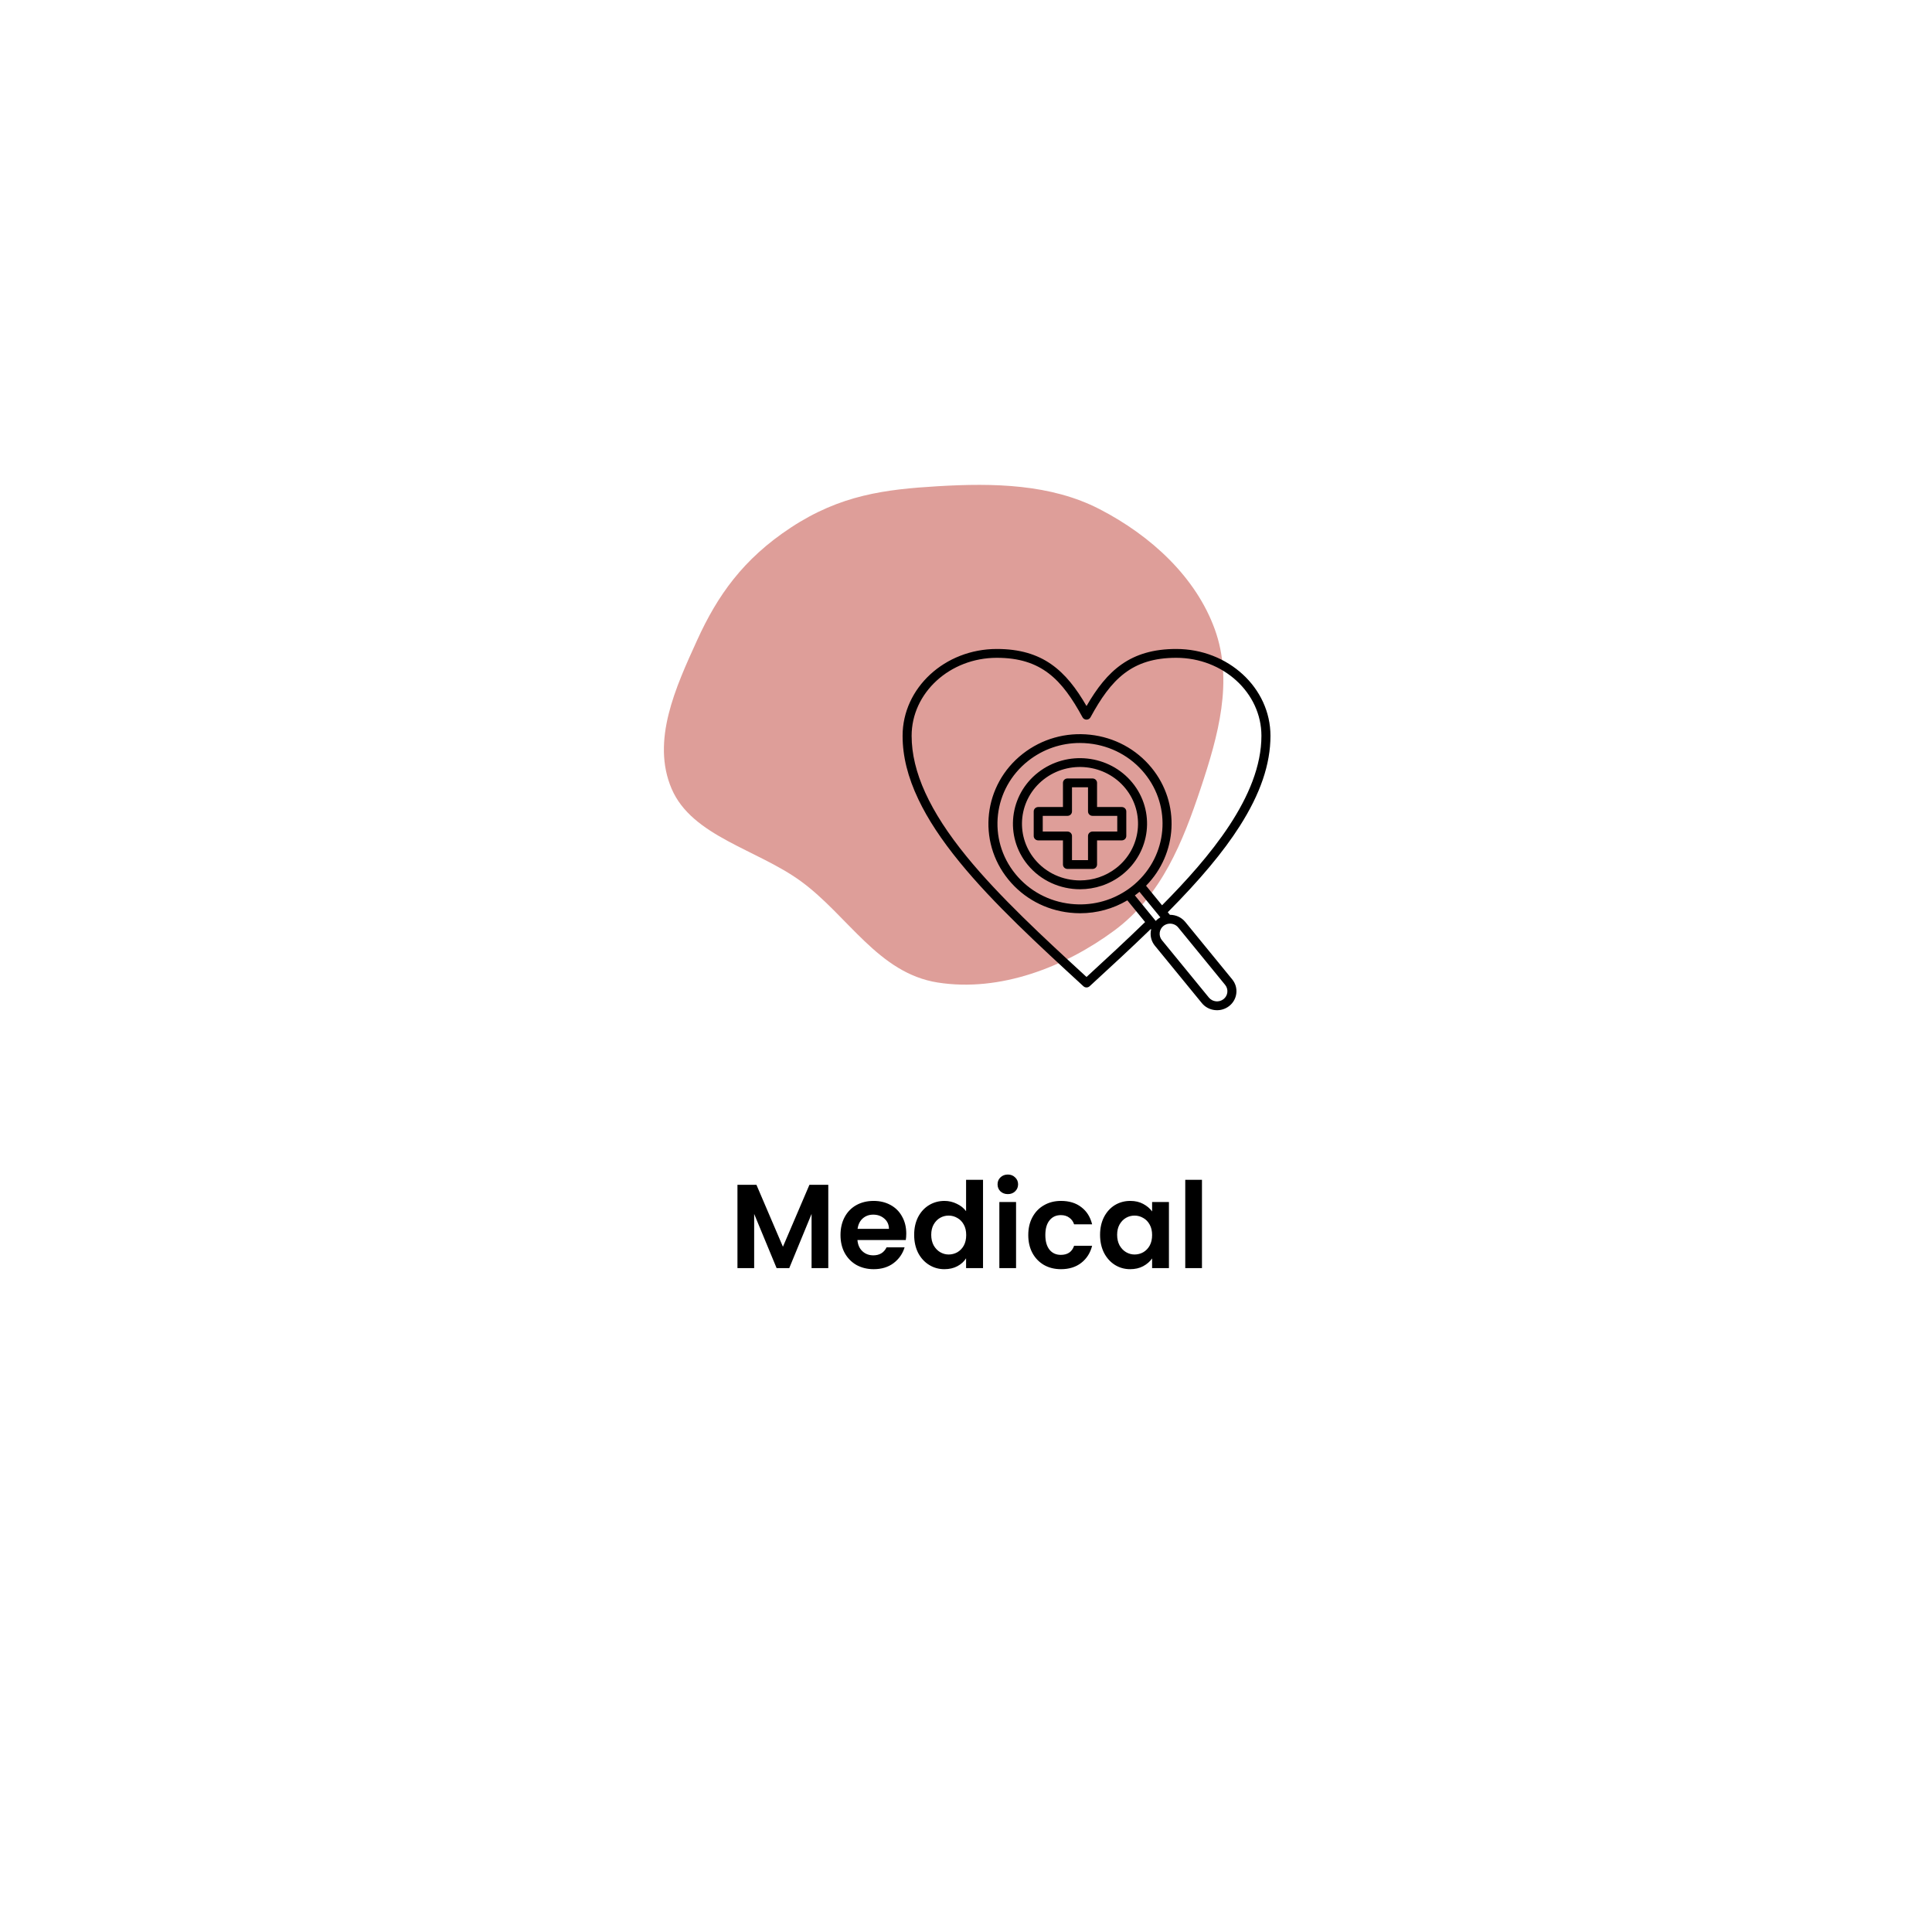 <svg width="259" height="259" viewBox="0 0 259 259" fill="none" xmlns="http://www.w3.org/2000/svg">
<g filter="url(#filter0_d_2_13839)">
<rect x="44" y="40" width="171" height="171" rx="17" fill="white"/>
</g>
<path fill-rule="evenodd" clip-rule="evenodd" d="M125.703 65.184C133.188 64.734 140.877 64.886 147.394 68.248C154.389 71.856 160.333 77.423 162.847 84.344C165.366 91.279 163.306 98.651 160.976 105.639C158.597 112.772 155.75 120.037 149.373 124.751C142.787 129.62 134.081 133.035 125.703 131.714C117.721 130.456 113.663 122.723 107.35 118.127C101.477 113.852 92.77 112.111 90.042 105.753C87.28 99.318 90.562 92.171 93.472 85.789C96.186 79.835 99.618 74.942 106.007 70.734C112.681 66.339 118.67 65.606 125.703 65.184Z" fill="#AC0E00" fill-opacity="0.4"/>
<path d="M166.189 110.761C168.966 106.405 170.316 102.441 170.316 98.642C170.316 92.222 164.65 87 157.685 87C151.522 87 148.405 89.9 145.657 94.649C142.908 89.9 139.791 87 133.631 87C126.666 87 121 92.223 121 98.642C121 101.384 121.694 104.174 123.122 107.173C124.381 109.817 126.187 112.565 128.644 115.575C133.178 121.13 139.305 126.759 145.231 132.204L145.243 132.214C145.359 132.322 145.508 132.375 145.657 132.375C145.807 132.375 145.956 132.322 146.073 132.214L146.298 132.007C148.957 129.562 151.699 127.038 154.271 124.541L154.32 124.601C154.297 124.7 154.278 124.8 154.267 124.902C154.189 125.58 154.385 126.246 154.819 126.778L161.114 134.47C161.548 135.001 162.168 135.335 162.861 135.411C162.96 135.422 163.058 135.427 163.156 135.427C163.731 135.427 164.284 135.243 164.742 134.897C164.755 134.888 164.767 134.879 164.779 134.87C165.323 134.444 165.664 133.836 165.74 133.157C165.816 132.48 165.618 131.817 165.186 131.291L158.892 123.591C158.373 122.959 157.605 122.634 156.832 122.639L156.549 122.293C160.918 117.886 163.988 114.212 166.189 110.761L166.189 110.761ZM145.656 130.971C139.888 125.67 133.968 120.2 129.59 114.836C124.625 108.753 122.211 103.456 122.211 98.642C122.211 92.875 127.334 88.184 133.631 88.184C139.612 88.184 142.374 91.108 145.121 96.159C145.226 96.352 145.432 96.473 145.656 96.473C145.88 96.473 146.086 96.352 146.191 96.159C148.938 91.108 151.699 88.184 157.684 88.184C163.981 88.184 169.104 92.876 169.104 98.642C169.104 106.754 162.089 114.992 155.784 121.361L153.638 118.74C157.846 114.468 158.266 107.685 154.378 102.93C152.329 100.425 149.405 98.851 146.145 98.496C142.883 98.141 139.676 99.048 137.113 101.051C131.824 105.181 130.96 112.747 135.186 117.916C137.234 120.42 140.158 121.996 143.419 122.351C143.882 122.402 144.345 122.427 144.805 122.427C147.045 122.427 149.218 121.832 151.13 120.699L153.509 123.611C150.984 126.067 148.283 128.556 145.657 130.971L145.656 130.971ZM155.238 123.184C155.236 123.186 155.234 123.187 155.232 123.189C155.229 123.191 155.226 123.193 155.224 123.195C155.146 123.257 155.072 123.324 155.002 123.394C154.995 123.401 154.987 123.409 154.979 123.417C154.965 123.431 154.95 123.444 154.937 123.459L152.138 120.035C152.245 119.956 152.35 119.877 152.45 119.799C152.454 119.796 152.458 119.792 152.462 119.789C152.553 119.718 152.642 119.645 152.73 119.572C152.738 119.566 152.746 119.56 152.754 119.553L155.554 122.975C155.445 123.036 155.34 123.106 155.238 123.184ZM151.431 119.072C151.386 119.106 151.341 119.138 151.295 119.171C151.253 119.2 151.211 119.23 151.168 119.26C151.147 119.274 151.125 119.289 151.104 119.303C151.054 119.338 151.003 119.372 150.951 119.406C148.779 120.835 146.186 121.461 143.554 121.174C140.614 120.853 137.979 119.433 136.134 117.176C132.324 112.517 133.103 105.697 137.87 101.975H137.87C139.853 100.425 142.262 99.603 144.764 99.603C145.177 99.603 145.594 99.626 146.011 99.671C148.95 99.991 151.586 101.411 153.432 103.668C157.113 108.171 156.51 114.69 152.164 118.483C152.142 118.503 152.118 118.523 152.096 118.543C152.052 118.581 152.007 118.618 151.962 118.655C151.94 118.674 151.918 118.692 151.896 118.71C151.829 118.765 151.762 118.819 151.694 118.873C151.625 118.926 151.555 118.979 151.486 119.031C151.468 119.045 151.449 119.059 151.431 119.072L151.431 119.072ZM157.945 124.331L164.239 132.031C164.47 132.311 164.575 132.665 164.535 133.028C164.496 133.381 164.322 133.699 164.046 133.925C164.037 133.932 164.028 133.939 164.019 133.945C163.729 134.172 163.365 134.274 162.994 134.234C162.623 134.193 162.291 134.015 162.059 133.731L155.764 126.038C155.532 125.754 155.428 125.398 155.469 125.034C155.484 124.906 155.517 124.784 155.565 124.669C155.606 124.571 155.658 124.478 155.721 124.392C155.731 124.378 155.743 124.364 155.754 124.35C155.773 124.325 155.794 124.301 155.815 124.278C155.835 124.256 155.855 124.234 155.877 124.213C155.88 124.21 155.883 124.208 155.886 124.205C155.916 124.176 155.949 124.148 155.982 124.122C155.994 124.113 156.004 124.104 156.014 124.095C156.025 124.087 156.036 124.079 156.047 124.072C156.058 124.064 156.069 124.057 156.08 124.05C156.251 123.941 156.445 123.867 156.649 123.837C156.651 123.836 156.653 123.836 156.655 123.835C157.13 123.77 157.626 123.942 157.945 124.331Z" fill="black"/>
<path d="M151.809 104.936C148.713 101.15 143.041 100.531 139.167 103.556C139.167 103.556 139.166 103.556 139.166 103.556C135.294 106.583 134.661 112.126 137.754 115.915C139.528 118.082 142.147 119.21 144.789 119.21C146.759 119.21 148.743 118.582 150.399 117.29C154.272 114.266 154.904 108.724 151.809 104.936L151.809 104.936ZM149.643 116.364C148.21 117.483 146.494 118.027 144.788 118.026C142.502 118.026 140.236 117.05 138.701 115.175C136.025 111.897 136.573 107.099 139.924 104.481L139.923 104.481C143.276 101.864 148.183 102.399 150.863 105.675C153.541 108.953 152.994 113.748 149.643 116.364L149.643 116.364Z" fill="black"/>
<path d="M150.384 108.189H147.069V104.952C147.069 104.625 146.797 104.36 146.463 104.36H143.103C142.769 104.36 142.498 104.625 142.498 104.952V108.189H139.183C138.848 108.189 138.577 108.454 138.577 108.781V112.069C138.577 112.396 138.849 112.66 139.183 112.66H142.498V115.897C142.498 116.224 142.769 116.488 143.103 116.488H146.463C146.798 116.488 147.069 116.223 147.069 115.897V112.66H150.384C150.718 112.66 150.989 112.395 150.989 112.069V108.781C150.989 108.454 150.718 108.189 150.384 108.189ZM149.778 111.477H146.463C146.128 111.477 145.857 111.742 145.857 112.069V115.305H143.709V112.069C143.709 111.742 143.437 111.477 143.103 111.477H139.788V109.373H143.103C143.438 109.373 143.709 109.107 143.709 108.781V105.544H145.857V108.781C145.857 109.108 146.129 109.373 146.463 109.373H149.778V111.477Z" fill="black"/>
<path d="M111.038 158.832V170H108.798V162.736L105.806 170H104.11L101.102 162.736V170H98.862V158.832H101.406L104.958 167.136L108.51 158.832H111.038ZM121.492 165.376C121.492 165.696 121.471 165.984 121.428 166.24H114.948C115.002 166.88 115.226 167.381 115.62 167.744C116.015 168.107 116.5 168.288 117.076 168.288C117.908 168.288 118.5 167.931 118.852 167.216H121.268C121.012 168.069 120.522 168.773 119.796 169.328C119.071 169.872 118.18 170.144 117.124 170.144C116.271 170.144 115.503 169.957 114.82 169.584C114.148 169.2 113.62 168.661 113.236 167.968C112.863 167.275 112.676 166.475 112.676 165.568C112.676 164.651 112.863 163.845 113.236 163.152C113.61 162.459 114.132 161.925 114.804 161.552C115.476 161.179 116.25 160.992 117.124 160.992C117.967 160.992 118.719 161.173 119.38 161.536C120.052 161.899 120.57 162.416 120.932 163.088C121.306 163.749 121.492 164.512 121.492 165.376ZM119.172 164.736C119.162 164.16 118.954 163.701 118.548 163.36C118.143 163.008 117.647 162.832 117.06 162.832C116.506 162.832 116.036 163.003 115.652 163.344C115.279 163.675 115.05 164.139 114.964 164.736H119.172ZM122.551 165.536C122.551 164.64 122.727 163.845 123.079 163.152C123.442 162.459 123.933 161.925 124.551 161.552C125.17 161.179 125.858 160.992 126.615 160.992C127.191 160.992 127.741 161.12 128.263 161.376C128.786 161.621 129.202 161.952 129.511 162.368V158.16H131.783V170H129.511V168.688C129.234 169.125 128.845 169.477 128.343 169.744C127.842 170.011 127.261 170.144 126.599 170.144C125.853 170.144 125.17 169.952 124.551 169.568C123.933 169.184 123.442 168.645 123.079 167.952C122.727 167.248 122.551 166.443 122.551 165.536ZM129.527 165.568C129.527 165.024 129.421 164.56 129.207 164.176C128.994 163.781 128.706 163.483 128.343 163.28C127.981 163.067 127.591 162.96 127.175 162.96C126.759 162.96 126.375 163.061 126.023 163.264C125.671 163.467 125.383 163.765 125.159 164.16C124.946 164.544 124.839 165.003 124.839 165.536C124.839 166.069 124.946 166.539 125.159 166.944C125.383 167.339 125.671 167.643 126.023 167.856C126.386 168.069 126.77 168.176 127.175 168.176C127.591 168.176 127.981 168.075 128.343 167.872C128.706 167.659 128.994 167.36 129.207 166.976C129.421 166.581 129.527 166.112 129.527 165.568ZM135.107 160.08C134.713 160.08 134.382 159.957 134.115 159.712C133.859 159.456 133.731 159.141 133.731 158.768C133.731 158.395 133.859 158.085 134.115 157.84C134.382 157.584 134.713 157.456 135.107 157.456C135.502 157.456 135.827 157.584 136.083 157.84C136.35 158.085 136.483 158.395 136.483 158.768C136.483 159.141 136.35 159.456 136.083 159.712C135.827 159.957 135.502 160.08 135.107 160.08ZM136.211 161.136V170H133.971V161.136H136.211ZM137.848 165.568C137.848 164.651 138.035 163.851 138.408 163.168C138.782 162.475 139.299 161.941 139.96 161.568C140.622 161.184 141.379 160.992 142.232 160.992C143.331 160.992 144.238 161.269 144.952 161.824C145.678 162.368 146.163 163.136 146.408 164.128H143.992C143.864 163.744 143.646 163.445 143.336 163.232C143.038 163.008 142.664 162.896 142.216 162.896C141.576 162.896 141.07 163.131 140.696 163.6C140.323 164.059 140.136 164.715 140.136 165.568C140.136 166.411 140.323 167.067 140.696 167.536C141.07 167.995 141.576 168.224 142.216 168.224C143.123 168.224 143.715 167.819 143.992 167.008H146.408C146.163 167.968 145.678 168.731 144.952 169.296C144.227 169.861 143.32 170.144 142.232 170.144C141.379 170.144 140.622 169.957 139.96 169.584C139.299 169.2 138.782 168.667 138.408 167.984C138.035 167.291 137.848 166.485 137.848 165.568ZM147.473 165.536C147.473 164.64 147.649 163.845 148.001 163.152C148.364 162.459 148.849 161.925 149.457 161.552C150.076 161.179 150.764 160.992 151.521 160.992C152.183 160.992 152.759 161.125 153.249 161.392C153.751 161.659 154.151 161.995 154.449 162.4V161.136H156.705V170H154.449V168.704C154.161 169.12 153.761 169.467 153.249 169.744C152.748 170.011 152.167 170.144 151.505 170.144C150.759 170.144 150.076 169.952 149.457 169.568C148.849 169.184 148.364 168.645 148.001 167.952C147.649 167.248 147.473 166.443 147.473 165.536ZM154.449 165.568C154.449 165.024 154.343 164.56 154.129 164.176C153.916 163.781 153.628 163.483 153.265 163.28C152.903 163.067 152.513 162.96 152.097 162.96C151.681 162.96 151.297 163.061 150.945 163.264C150.593 163.467 150.305 163.765 150.081 164.16C149.868 164.544 149.761 165.003 149.761 165.536C149.761 166.069 149.868 166.539 150.081 166.944C150.305 167.339 150.593 167.643 150.945 167.856C151.308 168.069 151.692 168.176 152.097 168.176C152.513 168.176 152.903 168.075 153.265 167.872C153.628 167.659 153.916 167.36 154.129 166.976C154.343 166.581 154.449 166.112 154.449 165.568ZM161.133 158.16V170H158.893V158.16H161.133Z" fill="black"/>
<defs>
<filter id="filter0_d_2_13839" x="0" y="0" width="259" height="259" filterUnits="userSpaceOnUse" color-interpolation-filters="sRGB">
<feFlood flood-opacity="0" result="BackgroundImageFix"/>
<feColorMatrix in="SourceAlpha" type="matrix" values="0 0 0 0 0 0 0 0 0 0 0 0 0 0 0 0 0 0 127 0" result="hardAlpha"/>
<feMorphology radius="12" operator="dilate" in="SourceAlpha" result="effect1_dropShadow_2_13839"/>
<feOffset dy="4"/>
<feGaussianBlur stdDeviation="16"/>
<feComposite in2="hardAlpha" operator="out"/>
<feColorMatrix type="matrix" values="0 0 0 0 0.517 0 0 0 0 0.517 0 0 0 0 0.517 0 0 0 0.12 0"/>
<feBlend mode="normal" in2="BackgroundImageFix" result="effect1_dropShadow_2_13839"/>
<feBlend mode="normal" in="SourceGraphic" in2="effect1_dropShadow_2_13839" result="shape"/>
</filter>
</defs>
</svg>

